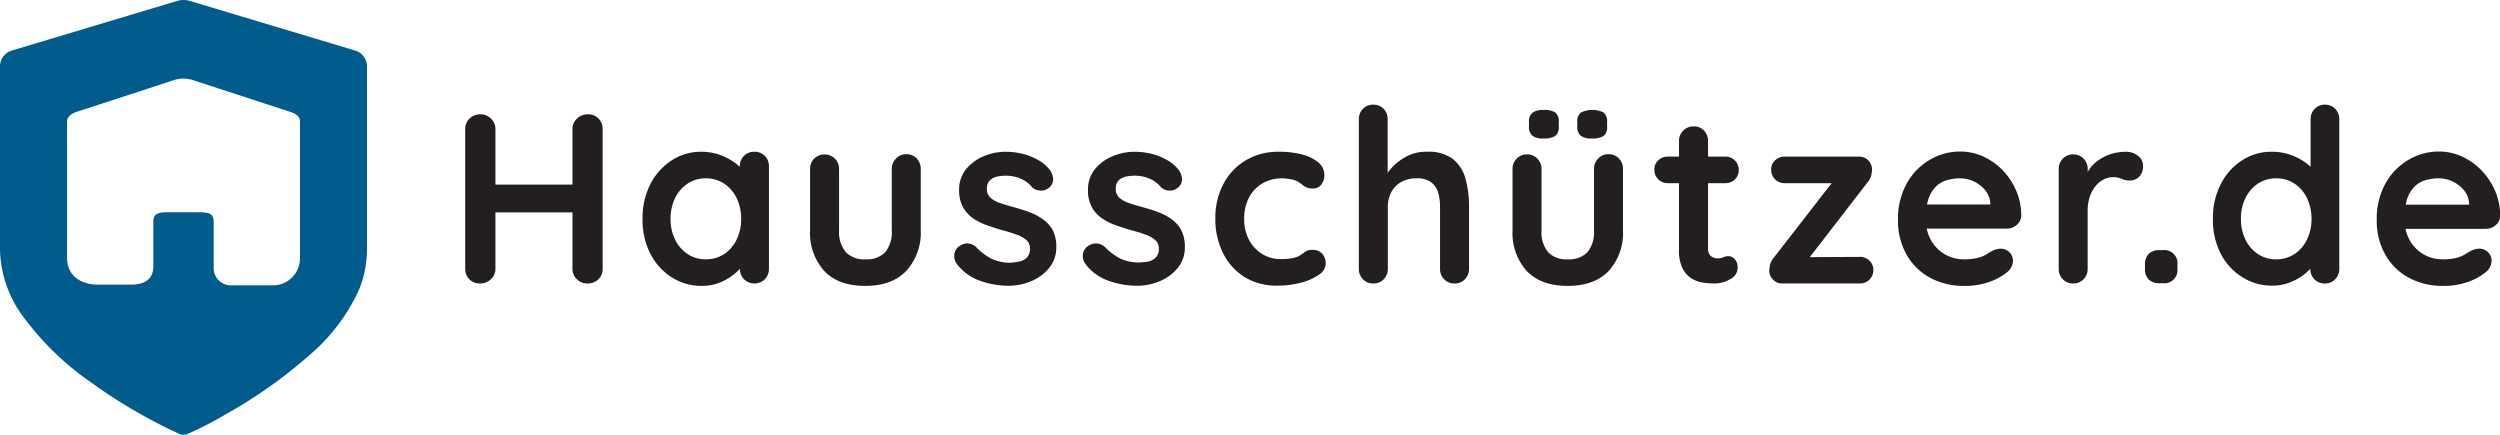 <svg viewBox="0 0 413.79 71.96" xmlns="http://www.w3.org/2000/svg"><defs><style>.cls-1{fill:#231f20;}.cls-2{fill:#005c8d;}</style></defs><g data-name="Layer 2" id="Layer_2"><g data-name="Layer 6" id="Layer_6"><path d="M79.55,18.92a2.38,2.38,0,0,1,1.7.7A2.32,2.32,0,0,1,82,21.36V44.48a2.27,2.27,0,0,1-.76,1.74,2.5,2.5,0,0,1-1.76.7,2.37,2.37,0,0,1-1.8-.7A2.42,2.42,0,0,1,77,44.48V21.36a2.34,2.34,0,0,1,.72-1.74A2.51,2.51,0,0,1,79.55,18.92Zm-.12,11.64H97.27v4.6H79.43ZM97.27,18.92a2.37,2.37,0,0,1,1.8.7,2.42,2.42,0,0,1,.68,1.74V44.48a2.36,2.36,0,0,1-.7,1.74,2.51,2.51,0,0,1-1.86.7,2.38,2.38,0,0,1-1.7-.7,2.32,2.32,0,0,1-.74-1.74V21.36a2.27,2.27,0,0,1,.76-1.74A2.5,2.5,0,0,1,97.27,18.92Z" class="cls-1"></path><path d="M124.87,25.12a2.34,2.34,0,0,1,1.72.68,2.39,2.39,0,0,1,.68,1.76V44.48a2.42,2.42,0,0,1-.68,1.74,2.46,2.46,0,0,1-3.44,0,2.42,2.42,0,0,1-.68-1.74v-2l.88.36a2.26,2.26,0,0,1-.56,1.26,7.91,7.91,0,0,1-1.52,1.46A9.15,9.15,0,0,1,119,46.82a7.89,7.89,0,0,1-2.82.5,9.11,9.11,0,0,1-5-1.42A10,10,0,0,1,107.65,42a12.23,12.23,0,0,1-1.3-5.74,12.31,12.31,0,0,1,1.3-5.78,10.1,10.1,0,0,1,3.5-3.92A8.78,8.78,0,0,1,116,25.12a9.15,9.15,0,0,1,3.16.52,9.7,9.7,0,0,1,2.5,1.32,7.42,7.42,0,0,1,1.64,1.62,2.57,2.57,0,0,1,.58,1.38l-1.44.52V27.56a2.42,2.42,0,0,1,.68-1.74A2.28,2.28,0,0,1,124.87,25.12Zm-8.08,17.8a5.4,5.4,0,0,0,3.08-.88,6,6,0,0,0,2.06-2.4,7.71,7.71,0,0,0,.74-3.4,7.79,7.79,0,0,0-.74-3.44,6,6,0,0,0-2.06-2.4,5.4,5.4,0,0,0-3.08-.88,5.32,5.32,0,0,0-3,.88,6,6,0,0,0-2.06,2.4,7.79,7.79,0,0,0-.74,3.44,7.71,7.71,0,0,0,.74,3.4,6,6,0,0,0,2.06,2.4A5.32,5.32,0,0,0,116.79,42.92Z" class="cls-1"></path><path d="M150,25.52a2.3,2.3,0,0,1,1.72.7,2.42,2.42,0,0,1,.68,1.74V38.12A9.35,9.35,0,0,1,150,44.84c-1.58,1.65-3.84,2.48-6.8,2.48s-5.22-.83-6.78-2.48a9.38,9.38,0,0,1-2.34-6.72V28a2.38,2.38,0,0,1,.68-1.74,2.46,2.46,0,0,1,3.44,0,2.42,2.42,0,0,1,.68,1.74V38.12A5.22,5.22,0,0,0,140,41.74a4.17,4.17,0,0,0,3.24,1.18,4.22,4.22,0,0,0,3.28-1.18,5.22,5.22,0,0,0,1.08-3.62V28a2.42,2.42,0,0,1,.68-1.74A2.27,2.27,0,0,1,150,25.52Z" class="cls-1"></path><path d="M158.31,43.6a2.19,2.19,0,0,1-.36-1.44,1.93,1.93,0,0,1,1-1.52,2.14,2.14,0,0,1,1.36-.34,2.3,2.3,0,0,1,1.4.74,9.42,9.42,0,0,0,2.44,1.8,7.07,7.07,0,0,0,3.2.64,12.14,12.14,0,0,0,1.32-.18,2.53,2.53,0,0,0,1.26-.64,2,2,0,0,0,.54-1.54,1.76,1.76,0,0,0-.6-1.4,5,5,0,0,0-1.58-.88c-.66-.24-1.38-.47-2.18-.68s-1.67-.51-2.54-.8a10.26,10.26,0,0,1-2.38-1.14,5.51,5.51,0,0,1-1.76-1.86,5.73,5.73,0,0,1-.68-2.92,5.25,5.25,0,0,1,1.12-3.4,7.38,7.38,0,0,1,2.9-2.16,9.37,9.37,0,0,1,3.74-.76,12.14,12.14,0,0,1,2.6.3,10.17,10.17,0,0,1,2.6,1,6.39,6.39,0,0,1,2.08,1.74,2.93,2.93,0,0,1,.52,1.44,1.72,1.72,0,0,1-.76,1.52,1.93,1.93,0,0,1-1.4.42,2.11,2.11,0,0,1-1.32-.54,4.78,4.78,0,0,0-1.82-1.4,6.22,6.22,0,0,0-2.62-.52,7,7,0,0,0-1.3.14,2.47,2.47,0,0,0-1.22.6,1.84,1.84,0,0,0-.52,1.46,1.87,1.87,0,0,0,.6,1.46,4.59,4.59,0,0,0,1.62.88c.68.23,1.41.45,2.18.66s1.61.47,2.44.76a9.41,9.41,0,0,1,2.28,1.16A5.57,5.57,0,0,1,174.19,38a5.85,5.85,0,0,1,.64,2.9,5.26,5.26,0,0,1-1.2,3.48,7.56,7.56,0,0,1-3,2.18,9.67,9.67,0,0,1-3.68.74,14.17,14.17,0,0,1-4.72-.82A8.19,8.19,0,0,1,158.31,43.6Z" class="cls-1"></path><path d="M179.59,43.6a2.19,2.19,0,0,1-.36-1.44,1.91,1.91,0,0,1,1-1.52,2.14,2.14,0,0,1,1.36-.34A2.3,2.3,0,0,1,183,41a9.42,9.42,0,0,0,2.44,1.8,7.07,7.07,0,0,0,3.2.64A12.14,12.14,0,0,0,190,43.3a2.53,2.53,0,0,0,1.26-.64,2,2,0,0,0,.54-1.54,1.76,1.76,0,0,0-.6-1.4,5,5,0,0,0-1.58-.88c-.66-.24-1.38-.47-2.18-.68s-1.68-.51-2.54-.8a10.26,10.26,0,0,1-2.38-1.14,5.51,5.51,0,0,1-1.76-1.86,5.64,5.64,0,0,1-.68-2.92,5.25,5.25,0,0,1,1.12-3.4,7.31,7.31,0,0,1,2.9-2.16,9.33,9.33,0,0,1,3.74-.76,12.14,12.14,0,0,1,2.6.3,10.31,10.31,0,0,1,2.6,1,6.5,6.5,0,0,1,2.08,1.74,2.93,2.93,0,0,1,.52,1.44,1.72,1.72,0,0,1-.76,1.52,1.93,1.93,0,0,1-1.4.42,2.08,2.08,0,0,1-1.32-.54,4.78,4.78,0,0,0-1.82-1.4,6.22,6.22,0,0,0-2.62-.52,6.87,6.87,0,0,0-1.3.14,2.47,2.47,0,0,0-1.22.6,1.84,1.84,0,0,0-.52,1.46,1.87,1.87,0,0,0,.6,1.46,4.59,4.59,0,0,0,1.62.88c.68.23,1.4.45,2.18.66s1.61.47,2.44.76a9.79,9.79,0,0,1,2.28,1.16A5.57,5.57,0,0,1,195.47,38a6,6,0,0,1,.64,2.9,5.26,5.26,0,0,1-1.2,3.48,7.56,7.56,0,0,1-3,2.18,9.67,9.67,0,0,1-3.68.74,14.17,14.17,0,0,1-4.72-.82A8.14,8.14,0,0,1,179.59,43.6Z" class="cls-1"></path><path d="M211.63,25.12a14.76,14.76,0,0,1,4,.48,6.54,6.54,0,0,1,2.64,1.34,2.71,2.71,0,0,1,.94,2.06,2.62,2.62,0,0,1-.48,1.5,1.59,1.59,0,0,1-1.4.7,2.69,2.69,0,0,1-1.06-.18,2.64,2.64,0,0,1-.74-.46,4.4,4.4,0,0,0-.76-.52,3.58,3.58,0,0,0-1.22-.38,8.48,8.48,0,0,0-1.22-.14,6.4,6.4,0,0,0-3.46.88,5.82,5.82,0,0,0-2.18,2.38,7.5,7.5,0,0,0-.76,3.46,7.3,7.3,0,0,0,.78,3.42A6.13,6.13,0,0,0,208.85,42a5.76,5.76,0,0,0,3.18.88,10.69,10.69,0,0,0,1.72-.12,4.26,4.26,0,0,0,1.2-.36,7,7,0,0,0,1-.68,2,2,0,0,1,1.32-.36,2,2,0,0,1,1.6.66,2.44,2.44,0,0,1,.56,1.62,2.31,2.31,0,0,1-1.12,1.82,8.92,8.92,0,0,1-2.94,1.32,15,15,0,0,1-3.94.5A10.1,10.1,0,0,1,206,45.86a9.71,9.71,0,0,1-3.58-4,12.44,12.44,0,0,1-1.26-5.64,12,12,0,0,1,1.34-5.78,9.89,9.89,0,0,1,3.72-3.92A10.41,10.41,0,0,1,211.63,25.12Z" class="cls-1"></path><path d="M236.15,25.12a6.71,6.71,0,0,1,4.38,1.24,6.36,6.36,0,0,1,2.06,3.3,17.57,17.57,0,0,1,.56,4.58V44.48a2.42,2.42,0,0,1-.68,1.74,2.3,2.3,0,0,1-1.72.7,2.27,2.27,0,0,1-1.72-.7,2.38,2.38,0,0,1-.68-1.74V34.24a8.36,8.36,0,0,0-.32-2.38,3.3,3.3,0,0,0-1.16-1.7,3.87,3.87,0,0,0-2.4-.64,5,5,0,0,0-2.6.64,4.13,4.13,0,0,0-1.62,1.7,5.18,5.18,0,0,0-.54,2.38V44.48a2.42,2.42,0,0,1-.68,1.74,2.3,2.3,0,0,1-1.72.7,2.27,2.27,0,0,1-1.72-.7,2.38,2.38,0,0,1-.68-1.74V19.76a2.38,2.38,0,0,1,.68-1.74,2.27,2.27,0,0,1,1.72-.7A2.3,2.3,0,0,1,229,18a2.42,2.42,0,0,1,.68,1.74v9.92l-.6-.12a8.89,8.89,0,0,1,1-1.46,8.13,8.13,0,0,1,1.56-1.46,8.33,8.33,0,0,1,2-1.1A6.87,6.87,0,0,1,236.15,25.12Z" class="cls-1"></path><path d="M266.23,25.52a2.3,2.3,0,0,1,1.72.7,2.42,2.42,0,0,1,.68,1.74V38.12a9.35,9.35,0,0,1-2.36,6.72c-1.58,1.65-3.84,2.48-6.8,2.48s-5.22-.83-6.78-2.48a9.38,9.38,0,0,1-2.34-6.72V28a2.38,2.38,0,0,1,.68-1.74,2.27,2.27,0,0,1,1.72-.7,2.3,2.3,0,0,1,1.72.7,2.42,2.42,0,0,1,.68,1.74V38.12a5.22,5.22,0,0,0,1.08,3.62,4.17,4.17,0,0,0,3.24,1.18,4.23,4.23,0,0,0,3.28-1.18,5.22,5.22,0,0,0,1.08-3.62V28a2.38,2.38,0,0,1,.68-1.74A2.27,2.27,0,0,1,266.23,25.52Zm-10.8-2.6a2.8,2.8,0,0,1-1.8-.46,1.87,1.87,0,0,1-.56-1.54V20.2a1.81,1.81,0,0,1,.6-1.56,3,3,0,0,1,1.76-.44,3.51,3.51,0,0,1,2,.42A1.86,1.86,0,0,1,258,20.2v.72a1.8,1.8,0,0,1-.6,1.6A3.63,3.63,0,0,1,255.43,22.92Zm8,0a2.8,2.8,0,0,1-1.8-.46,1.87,1.87,0,0,1-.56-1.54V20.2a1.77,1.77,0,0,1,.62-1.58,4.24,4.24,0,0,1,3.72,0A1.86,1.86,0,0,1,266,20.2v.72a1.8,1.8,0,0,1-.6,1.6A3.63,3.63,0,0,1,263.39,22.92Z" class="cls-1"></path><path d="M276.07,25.92h9.48a2.16,2.16,0,0,1,1.6.64,2.2,2.2,0,0,1,.64,1.6,2.08,2.08,0,0,1-.64,1.54,2.23,2.23,0,0,1-1.6.62h-9.48a2.19,2.19,0,0,1-2.24-2.24,2,2,0,0,1,.64-1.54A2.21,2.21,0,0,1,276.07,25.92Zm4.28-5a2.23,2.23,0,0,1,1.7.7,2.45,2.45,0,0,1,.66,1.74v17.8a1.72,1.72,0,0,0,.22.92,1.22,1.22,0,0,0,.6.52,2,2,0,0,0,.82.16,2.13,2.13,0,0,0,.88-.18,2.19,2.19,0,0,1,.92-.18,1.35,1.35,0,0,1,1,.52,2.14,2.14,0,0,1,.46,1.44,2.12,2.12,0,0,1-1.22,1.84,5.09,5.09,0,0,1-2.62.72,14.34,14.34,0,0,1-1.86-.14A5,5,0,0,1,280,46.1a4.14,4.14,0,0,1-1.5-1.66,6.58,6.58,0,0,1-.6-3.08v-18a2.36,2.36,0,0,1,.7-1.74A2.33,2.33,0,0,1,280.35,20.92Z" class="cls-1"></path><path d="M307.83,42.52a2.23,2.23,0,0,1,1.6.62,2.12,2.12,0,0,1,.64,1.58,2.19,2.19,0,0,1-2.24,2.2H295a2,2,0,0,1-1.6-.72,2.05,2.05,0,0,1-.56-1.44A5.26,5.26,0,0,1,293,43.7a3,3,0,0,1,.6-1.06l10-12.88-.08.56h-8.12a2.19,2.19,0,0,1-2.24-2.24,2,2,0,0,1,.64-1.54,2.21,2.21,0,0,1,1.6-.62h12.32a2.08,2.08,0,0,1,1.56.68,2.19,2.19,0,0,1,.56,1.72,7.45,7.45,0,0,1-.14.8,2.81,2.81,0,0,1-.54,1l-9.8,12.68v-.24Z" class="cls-1"></path><path d="M325.23,47.32a11.69,11.69,0,0,1-5.9-1.42A9.76,9.76,0,0,1,315.49,42a11.22,11.22,0,0,1-1.34-5.52,12.05,12.05,0,0,1,1.46-6.14,10.3,10.3,0,0,1,3.82-3.9,9.82,9.82,0,0,1,5-1.36,9.12,9.12,0,0,1,3.86.84,10.73,10.73,0,0,1,3.22,2.3,11.26,11.26,0,0,1,2.22,3.38,10.4,10.4,0,0,1,.82,4.08,2.06,2.06,0,0,1-.76,1.56,2.54,2.54,0,0,1-1.68.6H316.83l-1.2-4h14.68l-.88.8V33.6a3.72,3.72,0,0,0-.82-2.08,5.49,5.49,0,0,0-1.84-1.46,5.28,5.28,0,0,0-2.34-.54,7.67,7.67,0,0,0-2.24.32,4.15,4.15,0,0,0-1.8,1.08,5.21,5.21,0,0,0-1.2,2,9.9,9.9,0,0,0-.44,3.24,7,7,0,0,0,.9,3.66A6.15,6.15,0,0,0,325,42.92a9.35,9.35,0,0,0,2.36-.24,5.29,5.29,0,0,0,1.42-.58c.36-.23.68-.42,1-.58a3,3,0,0,1,1.36-.36,2,2,0,0,1,1.46.6,2,2,0,0,1,.58,1.4,2.52,2.52,0,0,1-1.12,2,9.32,9.32,0,0,1-2.92,1.54A11.67,11.67,0,0,1,325.23,47.32Z" class="cls-1"></path><path d="M343.15,46.92a2.27,2.27,0,0,1-1.72-.7,2.38,2.38,0,0,1-.68-1.74V28a2.38,2.38,0,0,1,.68-1.74,2.27,2.27,0,0,1,1.72-.7,2.3,2.3,0,0,1,1.72.7,2.42,2.42,0,0,1,.68,1.74v3.76L345.27,29a6,6,0,0,1,1.14-1.7A6.56,6.56,0,0,1,348,26.1a7.15,7.15,0,0,1,1.88-.74,8.48,8.48,0,0,1,2-.24,3.08,3.08,0,0,1,2,.68,2,2,0,0,1,.82,1.6,2.39,2.39,0,0,1-.68,1.9,2.24,2.24,0,0,1-1.48.58,3.24,3.24,0,0,1-1.38-.28,3.5,3.5,0,0,0-2.88.06,4,4,0,0,0-1.36,1.06,5.37,5.37,0,0,0-1,1.78,7.26,7.26,0,0,0-.38,2.5v9.48a2.42,2.42,0,0,1-.68,1.74A2.3,2.3,0,0,1,343.15,46.92Z" class="cls-1"></path><path d="M357.43,46.88a2.41,2.41,0,0,1-1.78-.62,2.38,2.38,0,0,1-.62-1.78V43.8a2.38,2.38,0,0,1,.62-1.78,2.41,2.41,0,0,1,1.78-.62H358a2.17,2.17,0,0,1,2.4,2.4v.68a2.17,2.17,0,0,1-2.4,2.4Z" class="cls-1"></path><path d="M384.79,17.32a2.36,2.36,0,0,1,1.72.68,2.39,2.39,0,0,1,.68,1.76V44.48a2.42,2.42,0,0,1-.68,1.74,2.3,2.3,0,0,1-1.72.7,2.27,2.27,0,0,1-1.72-.7,2.38,2.38,0,0,1-.68-1.74v-2l.88.36a2.26,2.26,0,0,1-.56,1.26,7.91,7.91,0,0,1-1.52,1.46,9.33,9.33,0,0,1-2.26,1.22,7.89,7.89,0,0,1-2.82.5,9.11,9.11,0,0,1-5-1.42A9.89,9.89,0,0,1,367.57,42a12.23,12.23,0,0,1-1.3-5.74,12.31,12.31,0,0,1,1.3-5.78,10,10,0,0,1,3.5-3.92A8.76,8.76,0,0,1,376,25.12a9.19,9.19,0,0,1,3.16.52,9.7,9.7,0,0,1,2.5,1.32,7.64,7.64,0,0,1,1.64,1.62,2.65,2.65,0,0,1,.58,1.38l-1.44.52V19.76a2.38,2.38,0,0,1,.68-1.74A2.27,2.27,0,0,1,384.79,17.32Zm-8.08,25.6a5.4,5.4,0,0,0,3.08-.88,6,6,0,0,0,2.06-2.4,7.71,7.71,0,0,0,.74-3.4,7.79,7.79,0,0,0-.74-3.44,6,6,0,0,0-2.06-2.4,5.4,5.4,0,0,0-3.08-.88,5.32,5.32,0,0,0-3,.88,6,6,0,0,0-2.06,2.4,7.66,7.66,0,0,0-.74,3.44,7.57,7.57,0,0,0,.74,3.4,6,6,0,0,0,2.06,2.4A5.32,5.32,0,0,0,376.71,42.92Z" class="cls-1"></path><path d="M404.47,47.32a11.69,11.69,0,0,1-5.9-1.42A9.76,9.76,0,0,1,394.73,42a11.22,11.22,0,0,1-1.34-5.52,12.05,12.05,0,0,1,1.46-6.14,10.3,10.3,0,0,1,3.82-3.9,9.82,9.82,0,0,1,5-1.36,9.12,9.12,0,0,1,3.86.84,10.73,10.73,0,0,1,3.22,2.3A11.26,11.26,0,0,1,413,31.64a10.4,10.4,0,0,1,.82,4.08,2.06,2.06,0,0,1-.76,1.56,2.54,2.54,0,0,1-1.68.6H396.07l-1.2-4h14.68l-.88.8V33.6a3.72,3.72,0,0,0-.82-2.08A5.49,5.49,0,0,0,406,30.06a5.28,5.28,0,0,0-2.34-.54,7.67,7.67,0,0,0-2.24.32,4.15,4.15,0,0,0-1.8,1.08,5.21,5.21,0,0,0-1.2,2A9.9,9.9,0,0,0,398,36.2a7,7,0,0,0,.9,3.66,6.15,6.15,0,0,0,5.34,3.06,9.35,9.35,0,0,0,2.36-.24A5.29,5.29,0,0,0,408,42.1c.36-.23.68-.42,1-.58a3,3,0,0,1,1.36-.36,2,2,0,0,1,1.46.6,2,2,0,0,1,.58,1.4,2.52,2.52,0,0,1-1.12,2,9.32,9.32,0,0,1-2.92,1.54A11.67,11.67,0,0,1,404.47,47.32Z" class="cls-1"></path><path d="M58.8,8.37,31.44.16a3.68,3.68,0,0,0-2.13,0L1.94,8.37A2.73,2.73,0,0,0,0,11v30.3A19.28,19.28,0,0,0,4,52.63,47.34,47.34,0,0,0,15.24,63.41a85.82,85.82,0,0,0,14.49,8.43,1.63,1.63,0,0,0,.61.12h0a2.43,2.43,0,0,0,.65-.11,57,57,0,0,0,6.24-3.2,79.49,79.49,0,0,0,13.93-9.82A31.06,31.06,0,0,0,59.4,48a17.62,17.62,0,0,0,1.34-6.8q0-15.09,0-30.17A2.72,2.72,0,0,0,58.8,8.37ZM49.65,21.78q0,10.49,0,21a4.46,4.46,0,0,1-4.44,4.45H38.42a2.86,2.86,0,0,1-3.05-3V36.7c0-1.34-.77-1.57-2.47-1.57H27.81c-1.62,0-2.43.22-2.43,1.53,0,2.49,0,5,0,7.45,0,2.07-1.44,3-3.67,3H16.22c-3,0-5.12-1.6-5.12-4.42V25.38c0-1.18,0-2.36,0-3.53h0c0-.6,0-1.2,0-1.79s.52-1.2,1.62-1.56q8-2.6,16-5.22a5.12,5.12,0,0,1,3.28,0l16.09,5.25c1,.34,1.56.83,1.56,1.5v1.76Z" class="cls-2"></path></g></g></svg>